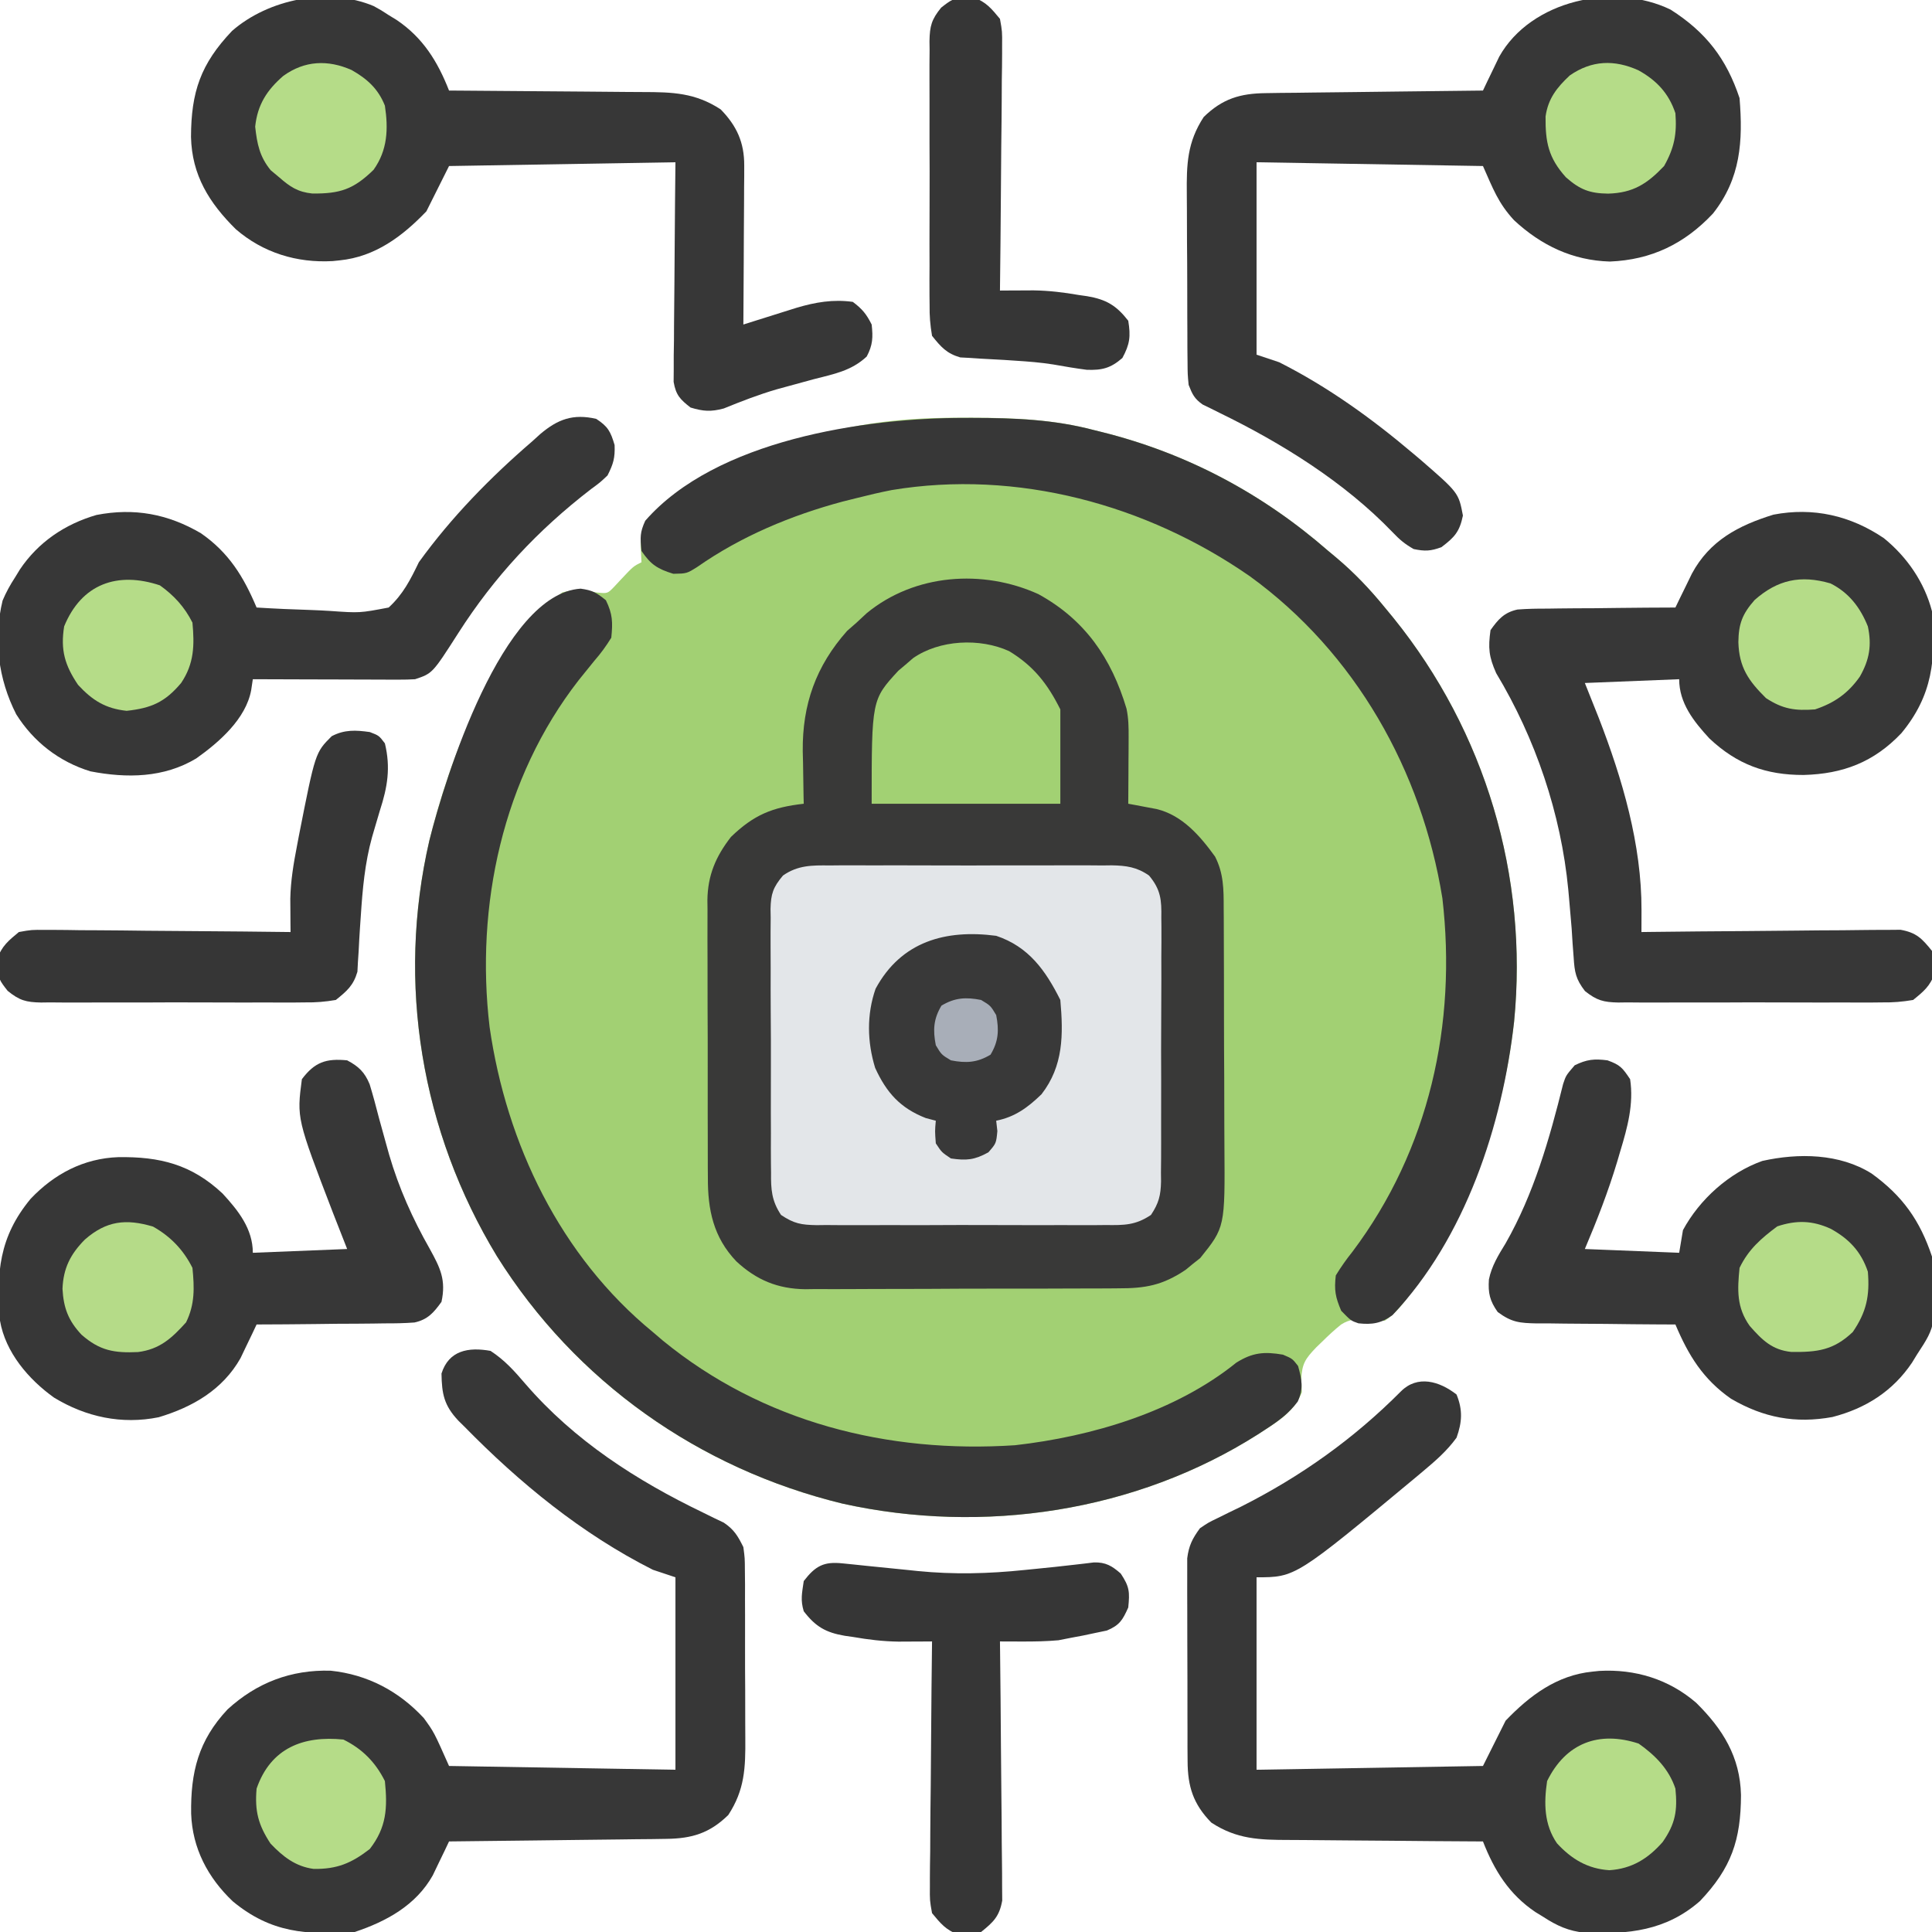 <?xml version="1.0" encoding="UTF-8"?>
<svg version="1.1" xmlns="http://www.w3.org/2000/svg" width="512" height="512">
<path d="M0 0 C0.751 0.002 1.502 0.004 2.275 0.006 C13.219 0.05 23.62 0.49 34.25 3.312 C34.921 3.479 35.593 3.645 36.284 3.816 C58.765 9.424 78.812 20.097 96.25 35.312 C96.977 35.918 97.704 36.524 98.453 37.148 C103.215 41.165 107.315 45.489 111.25 50.312 C112.012 51.237 112.774 52.161 113.559 53.113 C137.885 83.262 149.295 121.496 145.5 160.088 C142.627 185.606 133.931 209.215 119.25 230.312 C118.569 231.301 117.889 232.29 117.188 233.309 C115.328 235.711 113.761 237.602 111.25 239.312 C108.953 239.426 108.953 239.426 106.5 239.125 C103.761 238.835 101.991 238.842 99.634 240.338 C97.864 241.769 96.242 243.273 94.625 244.875 C94.092 245.388 93.558 245.902 93.009 246.431 C90.188 249.418 89.277 250.656 89.102 254.902 C89.151 256.028 89.2 257.153 89.25 258.312 C87.301 263.044 83.8 265.427 79.625 268.125 C78.964 268.556 78.303 268.987 77.622 269.431 C45.234 290.005 4.859 296.036 -32.462 287.788 C-70.507 278.553 -103.251 255.439 -124.053 222.233 C-144.127 189.188 -150.694 149.863 -141.973 112.09 C-136.477 89.975 -125.491 60.681 -106.75 46.312 C-103.506 45.454 -101.004 45.654 -97.75 46.312 C-94.746 46.637 -94.746 46.637 -92.996 44.816 C-92.399 44.176 -91.802 43.535 -91.188 42.875 C-87.921 39.398 -87.921 39.398 -85.75 38.312 C-85.812 37.096 -85.874 35.879 -85.938 34.625 C-86.139 30.666 -85.121 28.487 -82.75 25.312 C-70.336 15.392 -55.058 9.325 -39.938 4.938 C-39.115 4.699 -38.292 4.46 -37.445 4.214 C-25.042 0.817 -12.793 -0.064 0 0 Z " fill="#A2D073" transform="translate(255.75,110.688)"/>
<path d="M0 0 C12.362 6.802 19.321 16.937 23.336 30.339 C23.879 32.932 23.909 35.312 23.895 37.961 C23.89 39.498 23.89 39.498 23.885 41.066 C23.872 42.662 23.872 42.662 23.859 44.289 C23.855 45.368 23.85 46.447 23.846 47.559 C23.834 50.219 23.817 52.879 23.797 55.539 C24.482 55.665 25.167 55.79 25.872 55.919 C26.772 56.09 27.671 56.261 28.598 56.438 C29.934 56.688 29.934 56.688 31.298 56.943 C38.094 58.564 42.833 64.053 46.797 69.539 C49.078 73.977 49.093 78.237 49.087 83.118 C49.094 83.971 49.101 84.823 49.108 85.702 C49.127 88.516 49.131 91.33 49.133 94.145 C49.139 96.109 49.146 98.073 49.153 100.037 C49.165 104.156 49.169 108.274 49.167 112.392 C49.167 117.65 49.195 122.907 49.229 128.164 C49.251 132.223 49.255 136.282 49.254 140.341 C49.257 142.278 49.265 144.215 49.281 146.152 C49.438 167.761 49.438 167.761 42.867 175.941 C42.225 176.448 41.583 176.955 40.922 177.477 C40.285 178.001 39.648 178.526 38.992 179.066 C32.855 183.183 28.302 183.983 21.079 183.959 C19.636 183.972 19.636 183.972 18.164 183.985 C14.994 184.008 11.823 184.009 8.652 184.008 C6.44 184.015 4.229 184.023 2.017 184.031 C-2.618 184.044 -7.252 184.046 -11.886 184.04 C-17.811 184.034 -23.735 184.065 -29.66 184.105 C-34.228 184.131 -38.796 184.134 -43.365 184.13 C-45.548 184.132 -47.732 184.142 -49.915 184.159 C-52.976 184.182 -56.036 184.172 -59.097 184.154 C-59.99 184.168 -60.884 184.181 -61.804 184.194 C-69.069 184.098 -74.706 181.786 -80.062 176.813 C-86.158 170.434 -87.656 163.115 -87.607 154.588 C-87.614 153.732 -87.621 152.875 -87.628 151.993 C-87.646 149.185 -87.642 146.378 -87.637 143.57 C-87.641 141.606 -87.647 139.641 -87.653 137.676 C-87.662 133.567 -87.659 129.459 -87.649 125.35 C-87.638 120.098 -87.658 114.846 -87.687 109.594 C-87.705 105.54 -87.705 101.485 -87.699 97.431 C-87.699 95.495 -87.705 93.559 -87.718 91.623 C-87.733 88.912 -87.722 86.201 -87.705 83.49 C-87.719 82.304 -87.719 82.304 -87.734 81.094 C-87.647 74.49 -85.525 69.534 -81.492 64.332 C-75.402 58.456 -70.512 56.476 -62.203 55.539 C-62.219 54.895 -62.235 54.25 -62.251 53.586 C-62.314 50.612 -62.352 47.639 -62.391 44.664 C-62.416 43.651 -62.441 42.638 -62.467 41.594 C-62.586 29.229 -58.975 19.033 -50.703 9.727 C-49.878 9.005 -49.053 8.283 -48.203 7.539 C-47.316 6.714 -46.429 5.889 -45.516 5.039 C-32.827 -5.402 -14.746 -6.7 0 0 Z " fill="#393938" transform="translate(275.203,157.461)"/>
<path d="M0 0 C0.869 -0.009 1.738 -0.018 2.634 -0.027 C5.494 -0.048 8.354 -0.034 11.215 -0.017 C13.21 -0.02 15.205 -0.025 17.199 -0.032 C21.376 -0.039 25.551 -0.028 29.728 -0.005 C35.074 0.024 40.42 0.007 45.767 -0.023 C49.885 -0.041 54.002 -0.035 58.12 -0.022 C60.091 -0.019 62.063 -0.023 64.034 -0.035 C66.791 -0.047 69.547 -0.028 72.305 0 C73.521 -0.015 73.521 -0.015 74.761 -0.031 C78.624 0.041 81.449 0.422 84.658 2.675 C87.785 6.401 87.997 9.183 87.913 13.846 C87.922 14.658 87.931 15.47 87.94 16.307 C87.961 18.984 87.939 21.658 87.914 24.334 C87.916 26.199 87.919 28.063 87.924 29.927 C87.929 33.831 87.912 37.734 87.88 41.638 C87.84 46.639 87.849 51.638 87.874 56.639 C87.888 60.487 87.878 64.335 87.86 68.184 C87.855 70.028 87.856 71.871 87.864 73.715 C87.872 76.293 87.848 78.869 87.815 81.448 C87.828 82.587 87.828 82.587 87.841 83.75 C87.76 87.449 87.235 89.524 85.169 92.619 C81.077 95.37 78.049 95.353 73.219 95.294 C72.329 95.303 71.439 95.311 70.522 95.32 C67.586 95.342 64.651 95.328 61.715 95.311 C59.671 95.314 57.628 95.319 55.584 95.326 C51.304 95.333 47.024 95.322 42.743 95.299 C37.258 95.27 31.775 95.287 26.29 95.317 C22.071 95.335 17.852 95.329 13.633 95.316 C11.611 95.313 9.588 95.317 7.566 95.328 C4.739 95.341 1.913 95.322 -0.914 95.294 C-2.166 95.309 -2.166 95.309 -3.443 95.325 C-7.501 95.251 -9.416 94.937 -12.865 92.619 C-15.373 88.86 -15.56 85.823 -15.51 81.448 C-15.521 80.636 -15.531 79.824 -15.542 78.987 C-15.569 76.311 -15.559 73.636 -15.547 70.959 C-15.553 69.095 -15.56 67.231 -15.569 65.367 C-15.58 61.463 -15.574 57.56 -15.554 53.656 C-15.532 48.655 -15.558 43.656 -15.6 38.655 C-15.625 34.807 -15.623 30.959 -15.612 27.11 C-15.61 25.266 -15.618 23.423 -15.635 21.579 C-15.655 19.001 -15.636 16.425 -15.608 13.846 C-15.622 13.087 -15.636 12.327 -15.65 11.544 C-15.562 7.522 -14.962 5.783 -12.353 2.675 C-8.442 -0.071 -4.648 -0.058 0 0 Z " fill="#E3E6E9" transform="translate(219.848,229.353)"/>
<path d="M0 0 C3.753 2.451 6.291 5.304 9.188 8.688 C22.178 23.763 38.634 34.341 56.421 42.904 C57.833 43.599 57.833 43.599 59.273 44.309 C60.113 44.709 60.953 45.109 61.818 45.521 C64.566 47.384 65.525 49.029 67 52 C67.388 54.939 67.388 54.939 67.404 58.224 C67.423 60.077 67.423 60.077 67.442 61.967 C67.44 63.307 67.437 64.648 67.434 65.988 C67.438 67.374 67.443 68.761 67.449 70.147 C67.458 73.049 67.456 75.952 67.446 78.854 C67.435 82.556 67.455 86.257 67.484 89.959 C67.502 92.822 67.502 95.685 67.496 98.548 C67.496 99.912 67.502 101.276 67.515 102.64 C67.576 110.513 67.362 116.319 63 123 C58.042 127.831 53.383 129.238 46.557 129.319 C45.276 129.339 43.995 129.359 42.676 129.379 C41.288 129.391 39.9 129.403 38.512 129.414 C37.084 129.433 35.656 129.452 34.228 129.473 C30.482 129.524 26.735 129.564 22.989 129.601 C19.161 129.641 15.333 129.692 11.506 129.742 C4.004 129.839 -3.498 129.923 -11 130 C-11.388 130.82 -11.776 131.64 -12.176 132.484 C-12.698 133.562 -13.22 134.64 -13.758 135.75 C-14.27 136.817 -14.782 137.885 -15.309 138.984 C-19.755 146.914 -27.599 151.2 -36 154 C-48.709 154.827 -58.162 154.284 -68.312 145.875 C-74.916 139.604 -79.016 131.827 -79.344 122.656 C-79.507 111.674 -77.435 103.243 -69.688 95 C-61.955 87.92 -52.862 84.447 -42.352 84.754 C-32.623 85.772 -24.318 90.15 -17.688 97.312 C-15 101 -15 101 -11 110 C18.7 110.495 18.7 110.495 49 111 C49 94.17 49 77.34 49 60 C47.02 59.34 45.04 58.68 43 58 C24.14 48.477 7.728 35.034 -7 20 C-7.497 19.511 -7.995 19.021 -8.507 18.517 C-12.339 14.442 -12.913 11.417 -13 6 C-11.058 -0.149 -5.841 -1.059 0 0 Z " fill="#373737" transform="translate(130,358)"/>
<path d="M0 0 C6.139 4.977 10.771 11.72 12.75 19.375 C13.823 31.998 12.944 41.646 4.625 51.688 C-2.677 59.364 -10.832 62.468 -21.25 62.75 C-31.274 62.778 -38.928 59.955 -46.25 53.062 C-50.386 48.567 -54.25 43.725 -54.25 37.375 C-66.625 37.87 -66.625 37.87 -79.25 38.375 C-78.033 41.428 -76.816 44.48 -75.562 47.625 C-69.317 63.75 -64.184 81.174 -64.234 98.582 C-64.237 100.208 -64.237 100.208 -64.241 101.866 C-64.244 102.694 -64.247 103.522 -64.25 104.375 C-63.359 104.364 -62.468 104.353 -61.55 104.341 C-53.149 104.241 -44.748 104.165 -36.346 104.116 C-32.027 104.09 -27.708 104.054 -23.389 103.998 C-19.22 103.943 -15.051 103.914 -10.881 103.901 C-9.292 103.891 -7.702 103.873 -6.113 103.846 C-3.884 103.81 -1.656 103.805 0.573 103.807 C1.841 103.796 3.109 103.785 4.415 103.774 C8.634 104.534 10.096 106.086 12.75 109.375 C13.414 111.438 13.414 111.438 13.375 113.375 C13.394 114.334 13.394 114.334 13.414 115.312 C12.333 118.669 10.466 120.171 7.75 122.375 C4.821 122.87 2.474 123.061 -0.449 123.022 C-1.261 123.031 -2.073 123.039 -2.91 123.049 C-5.586 123.07 -8.261 123.056 -10.938 123.039 C-12.802 123.042 -14.666 123.047 -16.53 123.054 C-20.434 123.061 -24.337 123.05 -28.241 123.027 C-33.242 122.998 -38.241 123.015 -43.242 123.045 C-47.09 123.063 -50.938 123.057 -54.787 123.044 C-56.631 123.041 -58.474 123.045 -60.318 123.056 C-62.896 123.069 -65.472 123.05 -68.051 123.022 C-68.81 123.032 -69.57 123.042 -70.353 123.053 C-74.308 122.974 -76.079 122.511 -79.215 120.021 C-81.655 116.849 -81.974 115.03 -82.219 111.062 C-82.312 109.832 -82.405 108.602 -82.501 107.335 C-82.583 106.028 -82.665 104.721 -82.75 103.375 C-82.965 100.648 -83.205 97.923 -83.453 95.199 C-83.514 94.524 -83.575 93.85 -83.638 93.154 C-85.563 73.028 -92.335 53.056 -102.746 35.77 C-104.69 31.381 -104.906 29.14 -104.25 24.375 C-102.224 21.499 -100.624 19.675 -97.097 18.904 C-94.433 18.699 -91.809 18.657 -89.137 18.668 C-88.167 18.653 -87.198 18.638 -86.199 18.622 C-83.111 18.579 -80.025 18.57 -76.938 18.562 C-74.84 18.539 -72.743 18.514 -70.646 18.486 C-65.514 18.423 -60.383 18.391 -55.25 18.375 C-54.854 17.554 -54.458 16.734 -54.05 15.888 C-53.521 14.81 -52.993 13.732 -52.449 12.621 C-51.929 11.553 -51.409 10.485 -50.874 9.385 C-46.152 0.634 -38.574 -3.361 -29.266 -6.238 C-18.711 -8.263 -8.841 -5.985 0 0 Z " fill="#373737" transform="translate(499.25,142.625)"/>
<path d="M0 0 C9.371 5.974 14.784 12.98 18.273 23.449 C19.197 34.835 18.6 44.716 11.219 54.047 C3.68 62.069 -5.081 66.316 -16.102 66.762 C-25.972 66.473 -34.301 62.488 -41.48 55.82 C-45.688 51.275 -47.066 47.436 -49.727 41.449 C-79.427 40.954 -79.427 40.954 -109.727 40.449 C-109.727 57.279 -109.727 74.109 -109.727 91.449 C-107.747 92.109 -105.767 92.769 -103.727 93.449 C-90.844 99.954 -79.214 108.33 -68.227 117.637 C-67.382 118.349 -67.382 118.349 -66.52 119.075 C-56.187 128.02 -56.187 128.02 -55.039 134.074 C-55.912 138.36 -57.263 139.832 -60.727 142.449 C-63.575 143.517 -65.14 143.573 -68.102 142.949 C-70.5 141.579 -71.79 140.471 -73.664 138.512 C-86.466 125.184 -103.054 114.887 -119.557 106.847 C-120.331 106.461 -121.105 106.074 -121.902 105.676 C-122.592 105.341 -123.282 105.007 -123.993 104.663 C-126.205 103.115 -126.735 101.962 -127.727 99.449 C-127.994 96.63 -127.994 96.63 -128.017 93.339 C-128.03 92.104 -128.043 90.868 -128.056 89.596 C-128.059 88.25 -128.061 86.904 -128.062 85.559 C-128.069 84.171 -128.076 82.783 -128.083 81.396 C-128.095 78.487 -128.098 75.579 -128.097 72.67 C-128.097 68.96 -128.124 65.251 -128.159 61.542 C-128.181 58.674 -128.185 55.807 -128.184 52.94 C-128.186 51.573 -128.195 50.207 -128.211 48.84 C-128.292 40.952 -128.103 35.142 -123.727 28.449 C-118.769 23.619 -114.11 22.211 -107.284 22.13 C-105.363 22.101 -105.363 22.101 -103.402 22.07 C-102.014 22.058 -100.626 22.047 -99.238 22.035 C-97.811 22.016 -96.383 21.997 -94.955 21.976 C-91.209 21.925 -87.462 21.886 -83.715 21.848 C-79.888 21.808 -76.06 21.757 -72.232 21.707 C-64.731 21.61 -57.229 21.526 -49.727 21.449 C-49.144 20.219 -49.144 20.219 -48.55 18.965 C-48.028 17.887 -47.506 16.81 -46.969 15.699 C-46.201 14.098 -46.201 14.098 -45.417 12.465 C-37.029 -2.495 -14.986 -7.289 0 0 Z " fill="#373737" transform="translate(442.727,2.551)"/>
<path d="M0 0 C1.664 4.057 1.483 7.321 0 11.438 C-2.553 14.969 -5.67 17.648 -9 20.438 C-9.513 20.868 -10.026 21.299 -10.554 21.743 C-42.655 48.438 -42.655 48.438 -53 48.438 C-53 65.267 -53 82.097 -53 99.438 C-33.2 99.108 -13.4 98.778 7 98.438 C8.98 94.478 10.96 90.517 13 86.438 C19.35 79.811 26.578 74.38 36 73.438 C36.608 73.374 37.217 73.311 37.844 73.246 C47.355 72.712 56.283 75.46 63.5 81.688 C70.541 88.648 75.149 95.994 75.381 106.146 C75.345 118.072 72.828 125.482 64.516 134.234 C55.505 142.126 45.491 143.121 34.011 142.617 C29.759 142.238 26.527 140.748 23 138.438 C22.306 138.013 21.613 137.589 20.898 137.152 C13.935 132.471 10.015 126.144 7 118.438 C6.216 118.434 5.432 118.43 4.624 118.426 C-2.791 118.388 -10.205 118.332 -17.619 118.254 C-21.43 118.214 -25.241 118.182 -29.053 118.167 C-32.736 118.151 -36.418 118.117 -40.101 118.069 C-41.501 118.054 -42.902 118.046 -44.302 118.046 C-52.254 118.036 -58.255 117.86 -65 113.438 C-69.776 108.536 -71.246 103.924 -71.275 97.166 C-71.284 95.921 -71.294 94.676 -71.304 93.394 C-71.303 92.044 -71.302 90.694 -71.301 89.344 C-71.305 87.95 -71.309 86.557 -71.314 85.164 C-71.321 82.249 -71.321 79.334 -71.316 76.418 C-71.31 72.689 -71.327 68.961 -71.35 65.232 C-71.365 62.356 -71.366 59.48 -71.363 56.605 C-71.363 55.23 -71.368 53.855 -71.378 52.481 C-71.391 50.557 -71.382 48.633 -71.372 46.709 C-71.373 45.616 -71.374 44.523 -71.374 43.397 C-70.948 40.027 -69.998 38.16 -68 35.438 C-65.77 33.927 -65.77 33.927 -63.168 32.676 C-61.733 31.965 -61.733 31.965 -60.269 31.24 C-59.252 30.748 -58.235 30.257 -57.188 29.75 C-41.326 21.765 -27.279 11.769 -14.715 -0.859 C-10.342 -5.202 -4.577 -3.576 0 0 Z " fill="#373737" transform="translate(386,369.562)"/>
<path d="M0 0 C3.141 0.439 4.135 1.008 6.688 3.062 C8.491 6.747 8.534 8.922 8.125 13 C6.692 15.309 5.383 17.108 3.625 19.125 C2.696 20.264 1.771 21.408 0.852 22.555 C0.389 23.129 -0.073 23.704 -0.55 24.296 C-20.668 50.167 -27.945 84.049 -24.125 116.188 C-19.677 147.138 -5.342 176.948 19.125 197 C20.003 197.75 20.881 198.5 21.785 199.273 C48.262 220.933 81.392 229.23 115.125 227 C135.415 224.707 157.606 218.164 173.75 205.125 C178.049 202.418 181.176 202.148 186.125 203 C188.625 204.062 188.625 204.062 190.125 206 C191.14 209.652 191.609 211.916 190.043 215.426 C187.646 218.642 184.826 220.663 181.5 222.812 C180.509 223.459 180.509 223.459 179.497 224.118 C147.109 244.693 106.734 250.724 69.413 242.476 C31.368 233.24 -1.376 210.127 -22.178 176.92 C-42.252 143.876 -48.819 104.55 -40.098 66.777 C-35.984 50.225 -20.771 1.36 0 0 Z " fill="#373737" transform="translate(153.875,156)"/>
<path d="M0 0 C1.149 -0.001 1.149 -0.001 2.321 -0.002 C13.388 0.013 23.872 0.395 34.625 3.25 C35.296 3.416 35.968 3.583 36.659 3.754 C59.14 9.361 79.187 20.034 96.625 35.25 C97.352 35.856 98.079 36.462 98.828 37.086 C103.59 41.102 107.69 45.426 111.625 50.25 C112.387 51.174 113.149 52.099 113.934 53.051 C138.26 83.2 149.67 121.434 145.875 160.025 C142.789 187.437 132.959 217.365 113.637 237.785 C110.647 239.962 108.255 240.338 104.613 239.941 C102.625 239.25 102.625 239.25 100.062 236.625 C98.505 232.967 98.173 231.17 98.625 227.25 C100.028 224.962 101.4 223.015 103.062 220.938 C123.377 193.915 130.735 160.648 126.875 127.312 C121.428 93.511 103.826 62.225 75.812 41.938 C48.474 22.953 14.14 13.61 -19.058 19.122 C-22.191 19.732 -25.281 20.465 -28.375 21.25 C-30.189 21.702 -30.189 21.702 -32.039 22.164 C-45.658 25.814 -58.939 31.348 -70.535 39.461 C-73.375 41.25 -73.375 41.25 -76.938 41.312 C-81.138 40.014 -82.894 38.894 -85.375 35.25 C-85.723 31.652 -85.815 30.383 -84.375 27.25 C-65.703 5.871 -26.395 0.021 0 0 Z " fill="#373737" transform="translate(255.375,110.75)"/>
<path d="M0 0 C2.023 1.121 2.023 1.121 3.938 2.375 C4.631 2.799 5.325 3.223 6.039 3.66 C13.002 8.341 16.922 14.669 19.938 22.375 C21.114 22.38 21.114 22.38 22.313 22.386 C29.728 22.424 37.142 22.481 44.557 22.559 C48.368 22.598 52.179 22.631 55.99 22.646 C59.673 22.661 63.356 22.696 67.039 22.743 C68.439 22.758 69.839 22.766 71.239 22.767 C79.191 22.777 85.193 22.953 91.938 27.375 C96.194 31.744 98.197 36.156 98.165 42.257 C98.164 43.668 98.164 43.668 98.164 45.107 C98.154 46.11 98.143 47.112 98.133 48.145 C98.13 49.181 98.127 50.217 98.124 51.284 C98.113 54.586 98.088 57.886 98.062 61.188 C98.052 63.429 98.043 65.671 98.035 67.912 C98.013 73.4 97.98 78.887 97.938 84.375 C99.046 84.026 100.155 83.676 101.297 83.316 C102.76 82.857 104.224 82.397 105.688 81.938 C106.417 81.707 107.147 81.477 107.898 81.24 C108.962 80.907 108.962 80.907 110.047 80.566 C110.696 80.362 111.346 80.158 112.015 79.948 C117.021 78.457 121.707 77.654 126.938 78.375 C129.439 80.251 130.557 81.614 131.938 84.375 C132.316 87.783 132.24 89.801 130.629 92.855 C126.545 96.679 121.896 97.501 116.562 98.875 C114.39 99.465 112.218 100.059 110.047 100.656 C108.997 100.944 107.947 101.231 106.865 101.527 C102.035 102.926 97.399 104.729 92.742 106.625 C89.336 107.536 87.307 107.398 83.938 106.375 C81.173 104.221 80.058 103.074 79.456 99.578 C79.47 97.966 79.47 97.966 79.483 96.321 C79.484 95.1 79.484 93.879 79.484 92.621 C79.505 91.308 79.526 89.994 79.547 88.641 C79.554 87.279 79.56 85.917 79.564 84.555 C79.579 80.977 79.619 77.4 79.663 73.823 C79.704 70.17 79.722 66.517 79.742 62.863 C79.783 55.7 79.861 48.538 79.938 41.375 C60.138 41.705 40.337 42.035 19.938 42.375 C17.957 46.335 15.977 50.295 13.938 54.375 C7.587 61.002 0.359 66.433 -9.062 67.375 C-9.671 67.438 -10.279 67.501 -10.906 67.566 C-20.418 68.101 -29.346 65.352 -36.562 59.125 C-43.603 52.164 -48.211 44.819 -48.444 34.667 C-48.408 22.74 -45.89 15.331 -37.578 6.578 C-27.947 -1.857 -12.057 -5.107 0 0 Z " fill="#373737" transform="translate(99.062,1.625)"/>
<path d="M0 0 C3.136 2.038 3.813 3.371 4.875 6.938 C5.015 10.36 4.535 11.964 3 15 C1.039 16.852 1.039 16.852 -1.375 18.625 C-15.479 29.482 -26.98 41.8 -36.565 56.8 C-43.392 67.464 -43.392 67.464 -48 69 C-49.427 69.086 -50.858 69.118 -52.288 69.114 C-53.149 69.113 -54.009 69.113 -54.896 69.113 C-55.821 69.108 -56.746 69.103 -57.699 69.098 C-58.649 69.096 -59.6 69.095 -60.579 69.093 C-63.615 69.088 -66.651 69.075 -69.688 69.062 C-71.745 69.057 -73.803 69.053 -75.861 69.049 C-80.908 69.038 -85.954 69.021 -91 69 C-91.142 69.947 -91.283 70.894 -91.429 71.869 C-92.82 79.497 -99.89 85.667 -106 90 C-114.6 95.16 -124.381 95.278 -134.055 93.41 C-142.308 90.873 -149.098 85.617 -153.699 78.297 C-158.464 68.958 -159.794 58.454 -157.316 48.16 C-156.376 45.94 -155.321 44.016 -154 42 C-153.576 41.306 -153.152 40.613 -152.715 39.898 C-147.857 32.672 -140.787 27.897 -132.441 25.473 C-122.432 23.535 -113.514 25.184 -104.746 30.32 C-97.348 35.458 -93.452 41.814 -90 50 C-85.162 50.299 -80.33 50.515 -75.486 50.659 C-73.842 50.719 -72.199 50.801 -70.557 50.905 C-62.68 51.462 -62.68 51.462 -55 50 C-51.17 46.484 -49.235 42.632 -47 38 C-38.439 26.131 -28.065 15.528 -17 6 C-15.935 5.033 -15.935 5.033 -14.848 4.047 C-10.165 0.078 -6.13 -1.4 0 0 Z " fill="#373737" transform="translate(158,111)"/>
<path d="M0 0 C3.042 1.607 4.645 3.135 5.96 6.337 C6.869 9.312 7.668 12.299 8.438 15.312 C9.035 17.494 9.638 19.673 10.246 21.852 C10.541 22.909 10.836 23.966 11.14 25.056 C13.708 33.849 17.353 41.983 21.875 49.938 C24.702 55.057 26.242 58.206 25 64 C22.964 66.844 21.357 68.702 17.848 69.472 C15.184 69.675 12.559 69.718 9.887 69.707 C8.917 69.722 7.948 69.737 6.949 69.753 C3.861 69.796 0.775 69.805 -2.312 69.812 C-4.41 69.836 -6.507 69.861 -8.604 69.889 C-13.736 69.952 -18.867 69.984 -24 70 C-24.383 70.814 -24.766 71.628 -25.161 72.467 C-25.679 73.54 -26.197 74.613 -26.73 75.719 C-27.237 76.78 -27.744 77.842 -28.266 78.936 C-32.997 87.298 -40.955 91.888 -49.941 94.582 C-59.732 96.57 -69.247 94.516 -77.688 89.375 C-84.447 84.542 -90.566 77.374 -92 69 C-93.008 56.32 -92.252 46.799 -83.875 36.688 C-77.604 30.084 -69.827 25.984 -60.656 25.656 C-49.674 25.493 -41.243 27.565 -33 35.312 C-28.864 39.808 -25 44.65 -25 51 C-12.625 50.505 -12.625 50.505 0 50 C-1.856 45.267 -1.856 45.267 -3.75 40.438 C-13.364 15.402 -13.364 15.402 -12 5 C-8.601 0.468 -5.576 -0.547 0 0 Z " fill="#373737" transform="translate(92,281)"/>
<path d="M0 0 C3.343 1.207 3.947 1.921 6 5 C6.998 11.615 5.279 17.84 3.375 24.125 C3.109 25.032 2.842 25.939 2.568 26.874 C0.181 34.807 -2.765 42.376 -6 50 C2.25 50.33 10.5 50.66 19 51 C19.33 49.02 19.66 47.04 20 45 C24.43 36.799 32.263 29.786 41.031 26.66 C50.633 24.525 61.501 24.664 70 30 C78.221 35.945 82.815 42.446 86 52 C87.168 70.111 87.168 70.111 82 78 C81.576 78.694 81.152 79.387 80.715 80.102 C75.606 87.701 68.415 92.252 59.598 94.527 C49.795 96.311 41.352 94.714 32.742 89.68 C25.349 84.535 21.452 78.187 18 70 C16.693 69.996 15.387 69.992 14.04 69.988 C9.185 69.966 4.331 69.911 -0.524 69.847 C-2.624 69.824 -4.724 69.81 -6.824 69.804 C-9.846 69.795 -12.865 69.754 -15.887 69.707 C-16.823 69.711 -17.76 69.715 -18.725 69.719 C-23.255 69.618 -25.37 69.468 -29.097 66.696 C-31.194 63.725 -31.666 61.7 -31.422 58.066 C-30.684 54.452 -28.907 51.618 -27 48.5 C-19.546 35.438 -15.351 20.799 -11.755 6.26 C-11 4 -11 4 -8.688 1.312 C-5.473 -0.257 -3.538 -0.452 0 0 Z " fill="#373737" transform="translate(426,281)"/>
<path d="M0 0 C0.975 0.098 1.949 0.196 2.953 0.297 C4.185 0.426 5.418 0.555 6.688 0.688 C10.208 1.049 13.729 1.401 17.25 1.75 C18.124 1.841 18.997 1.933 19.898 2.027 C29.452 2.974 38.648 2.743 48.188 1.75 C49.497 1.619 49.497 1.619 50.832 1.486 C56.152 0.955 56.152 0.955 61.465 0.354 C62.797 0.2 62.797 0.2 64.156 0.043 C64.955 -0.055 65.753 -0.152 66.576 -0.253 C69.695 -0.341 71.377 0.666 73.688 2.688 C76.027 6.196 76.1 7.558 75.688 11.688 C74.208 14.986 73.4 16.392 70.016 17.797 C68.492 18.114 68.492 18.114 66.938 18.438 C65.86 18.666 64.782 18.894 63.672 19.129 C62.687 19.313 61.702 19.498 60.688 19.688 C58.955 20.028 58.955 20.028 57.188 20.375 C53.917 20.667 50.75 20.718 47.469 20.707 C45.845 20.703 45.845 20.703 44.189 20.698 C43.364 20.695 42.538 20.691 41.688 20.688 C41.704 22.024 41.704 22.024 41.721 23.387 C41.821 31.789 41.897 40.19 41.947 48.591 C41.973 52.911 42.008 57.23 42.065 61.549 C42.119 65.718 42.149 69.886 42.162 74.056 C42.171 75.646 42.189 77.235 42.216 78.825 C42.253 81.054 42.257 83.281 42.255 85.51 C42.272 87.412 42.272 87.412 42.289 89.353 C41.528 93.572 39.976 95.034 36.688 97.688 C34.625 98.352 34.625 98.352 32.688 98.312 C31.728 98.332 31.728 98.332 30.75 98.352 C27.431 97.283 25.888 95.345 23.688 92.688 C23.086 89.353 23.086 89.353 23.12 85.51 C23.119 84.808 23.118 84.105 23.118 83.38 C23.121 81.069 23.16 78.76 23.199 76.449 C23.209 74.842 23.216 73.235 23.221 71.628 C23.24 67.407 23.289 63.188 23.344 58.968 C23.395 54.658 23.418 50.347 23.443 46.037 C23.497 37.587 23.582 29.137 23.688 20.688 C22.876 20.693 22.064 20.699 21.228 20.704 C20.157 20.709 19.086 20.713 17.982 20.718 C16.394 20.726 16.394 20.726 14.773 20.734 C10.683 20.672 6.773 20.205 2.75 19.5 C2.035 19.399 1.32 19.298 0.584 19.193 C-4.496 18.324 -7.175 16.767 -10.312 12.688 C-11.22 9.661 -10.777 7.938 -10.312 4.688 C-7.198 0.638 -4.97 -0.531 0 0 Z " fill="#363636" transform="translate(223.312,414.312)"/>
<path d="M0 0 C2.438 0.938 2.438 0.938 4 3 C5.557 9.408 4.693 14.593 2.688 20.75 C2.211 22.344 1.74 23.939 1.273 25.535 C1.049 26.304 0.824 27.072 0.593 27.864 C-1.305 34.704 -1.929 41.678 -2.383 48.738 C-2.491 50.282 -2.491 50.282 -2.601 51.857 C-2.74 53.918 -2.857 55.98 -2.952 58.044 C-3.047 59.476 -3.047 59.476 -3.145 60.938 C-3.189 61.792 -3.234 62.647 -3.281 63.527 C-4.34 67.169 -6.056 68.633 -9 71 C-11.929 71.495 -14.276 71.686 -17.199 71.647 C-18.011 71.656 -18.823 71.664 -19.66 71.674 C-22.336 71.695 -25.011 71.681 -27.688 71.664 C-29.552 71.667 -31.416 71.672 -33.28 71.679 C-37.184 71.686 -41.087 71.675 -44.991 71.652 C-49.992 71.623 -54.991 71.64 -59.992 71.67 C-63.84 71.688 -67.688 71.682 -71.537 71.669 C-73.381 71.666 -75.224 71.67 -77.068 71.681 C-79.646 71.694 -82.222 71.675 -84.801 71.647 C-85.56 71.657 -86.32 71.667 -87.103 71.678 C-91.101 71.598 -92.825 71.142 -95.971 68.588 C-97.938 66.079 -98.688 65.114 -98.625 62 C-98.638 61.361 -98.651 60.721 -98.664 60.062 C-97.595 56.743 -95.658 55.2 -93 53 C-89.665 52.399 -89.665 52.399 -85.823 52.432 C-84.769 52.431 -84.769 52.431 -83.693 52.43 C-81.382 52.434 -79.073 52.472 -76.762 52.512 C-75.155 52.521 -73.548 52.528 -71.94 52.533 C-67.72 52.552 -63.5 52.601 -59.28 52.657 C-54.97 52.708 -50.66 52.731 -46.35 52.756 C-37.899 52.809 -29.45 52.895 -21 53 C-21.012 51.795 -21.012 51.795 -21.025 50.566 C-21.031 49.501 -21.037 48.436 -21.044 47.339 C-21.056 45.763 -21.056 45.763 -21.068 44.154 C-20.966 39.419 -20.211 34.891 -19.312 30.25 C-19.046 28.84 -19.046 28.84 -18.773 27.401 C-14.445 5.44 -14.445 5.44 -10.094 1.098 C-6.702 -0.68 -3.729 -0.528 0 0 Z " fill="#363636" transform="translate(98,194)"/>
<path d="M0 0 C0.639 -0.013 1.279 -0.026 1.938 -0.039 C5.257 1.03 6.8 2.967 9 5.625 C9.601 8.96 9.601 8.96 9.568 12.802 C9.568 13.505 9.569 14.208 9.57 14.932 C9.566 17.243 9.528 19.552 9.488 21.863 C9.479 23.47 9.472 25.077 9.467 26.685 C9.448 30.905 9.399 35.125 9.343 39.345 C9.292 43.655 9.269 47.965 9.244 52.275 C9.191 60.726 9.105 69.175 9 77.625 C9.812 77.619 10.623 77.614 11.459 77.608 C12.53 77.604 13.602 77.599 14.705 77.595 C16.294 77.587 16.294 77.587 17.915 77.578 C22.005 77.64 25.915 78.108 29.938 78.812 C30.652 78.914 31.367 79.015 32.104 79.119 C37.185 79.989 39.838 81.569 43 85.625 C43.664 89.753 43.435 91.824 41.438 95.5 C38.316 98.221 36.021 98.768 32 98.625 C29.034 98.241 26.101 97.742 23.156 97.219 C19.849 96.689 16.561 96.431 13.219 96.219 C12.196 96.15 11.173 96.082 10.119 96.011 C8.067 95.88 6.013 95.768 3.959 95.675 C3.003 95.611 2.047 95.546 1.062 95.48 C0.208 95.436 -0.647 95.391 -1.527 95.344 C-5.169 94.285 -6.633 92.569 -9 89.625 C-9.495 86.696 -9.686 84.349 -9.647 81.426 C-9.656 80.614 -9.664 79.802 -9.674 78.965 C-9.695 76.289 -9.681 73.614 -9.664 70.938 C-9.667 69.073 -9.672 67.209 -9.679 65.345 C-9.686 61.441 -9.675 57.538 -9.652 53.634 C-9.623 48.633 -9.64 43.634 -9.67 38.633 C-9.688 34.785 -9.682 30.937 -9.669 27.088 C-9.666 25.244 -9.67 23.401 -9.681 21.557 C-9.694 18.979 -9.675 16.403 -9.647 13.824 C-9.657 13.065 -9.667 12.305 -9.678 11.522 C-9.598 7.524 -9.142 5.8 -6.588 2.654 C-4.079 0.687 -3.114 -0.063 0 0 Z " fill="#363636" transform="translate(256,-0.625)"/>
<path d="M0 0 C8.599 2.866 13.083 9.167 17 17 C17.799 26.133 17.857 34.471 12 42 C8.381 45.497 4.986 48.012 0 49 C0.155 50.361 0.155 50.361 0.312 51.75 C0 55 0 55 -2.062 57.375 C-5.733 59.406 -7.862 59.602 -12 59 C-14.438 57.375 -14.438 57.375 -16 55 C-16.25 51.75 -16.25 51.75 -16 49 C-16.866 48.773 -17.733 48.546 -18.625 48.312 C-25.432 45.665 -29.075 41.553 -32.074 35.008 C-34.191 28.131 -34.345 20.848 -31.961 14.027 C-25.172 1.454 -13.344 -1.753 0 0 Z " fill="#393939" transform="translate(264,248)"/>
<path d="M0 0 C6.506 3.951 10.175 8.663 13.562 15.438 C13.562 23.688 13.562 31.938 13.562 40.438 C-2.938 40.438 -19.438 40.438 -36.438 40.438 C-36.438 12.873 -36.438 12.873 -29.375 5.195 C-28.736 4.656 -28.096 4.118 -27.438 3.562 C-26.798 3.008 -26.159 2.454 -25.5 1.883 C-18.494 -3.027 -7.771 -3.55 0 0 Z " fill="#A2D173" transform="translate(267.438,172.562)"/>
<path d="M0 0 C4.639 2.615 8.043 6.149 10.438 10.938 C10.961 16.193 11.103 20.583 8.75 25.375 C4.956 29.579 1.78 32.511 -3.98 33.246 C-10.315 33.541 -14.143 32.879 -18.969 28.637 C-22.474 24.899 -23.718 21.536 -24 16.5 C-23.789 11.036 -21.892 7.286 -18.066 3.43 C-12.371 -1.541 -7.193 -2.145 0 0 Z " fill="#B5DB88" transform="translate(40.562,325.062)"/>
<path d="M0 0 C4.419 3.113 8.024 6.759 9.75 11.938 C10.342 17.759 9.746 21.282 6.359 26.105 C2.475 30.527 -1.81 33.173 -7.75 33.562 C-13.506 33.195 -17.769 30.628 -21.637 26.434 C-25.064 21.443 -25.124 15.78 -24.25 9.938 C-19.277 -0.193 -10.488 -3.429 0 0 Z " fill="#B5DC88" transform="translate(434.25,462.062)"/>
<path d="M0 0 C5.002 2.456 8.499 5.997 11 11 C11.722 18.139 11.45 23.262 7 29 C2.15 32.761 -1.68 34.372 -7.875 34.281 C-12.673 33.646 -16.017 31.036 -19.312 27.562 C-22.552 22.643 -23.521 18.934 -23 13 C-19.251 2.193 -10.586 -1.078 0 0 Z " fill="#B5DC88" transform="translate(91,461)"/>
<path d="M0 0 C4.849 2.646 8.1 6.05 9.875 11.375 C10.413 17.727 9.516 22.077 5.875 27.375 C0.76 32.241 -3.571 32.728 -10.398 32.656 C-15.527 32.127 -18.153 29.478 -21.438 25.75 C-24.915 20.855 -24.716 16.251 -24.125 10.375 C-21.77 5.483 -18.408 2.564 -14.125 -0.625 C-9.071 -2.31 -4.84 -2.205 0 0 Z " fill="#B5DC88" transform="translate(485.125,325.625)"/>
<path d="M0 0 C4.127 2.345 7.039 4.971 8.812 9.438 C9.745 15.608 9.526 21.238 5.812 26.438 C0.494 31.643 -3.115 32.79 -10.426 32.723 C-14.25 32.328 -16.326 30.95 -19.188 28.438 C-19.93 27.819 -20.672 27.2 -21.438 26.562 C-24.385 22.983 -25.067 19.547 -25.562 15 C-24.949 9.176 -22.445 5.311 -18.125 1.562 C-12.466 -2.532 -6.293 -2.789 0 0 Z " fill="#B5DC88" transform="translate(93.188,18.562)"/>
<path d="M0 0 C4.873 2.442 7.882 6.377 9.895 11.387 C10.971 16.404 10.309 20.256 7.77 24.699 C4.669 29.12 1.021 31.678 -4.105 33.387 C-9.374 33.784 -12.672 33.311 -17.105 30.387 C-21.741 25.805 -24.223 22.243 -24.418 15.574 C-24.361 10.721 -23.381 8.105 -20.105 4.387 C-14.041 -0.955 -7.958 -2.318 0 0 Z " fill="#B5DC88" transform="translate(485.105,154.613)"/>
<path d="M0 0 C3.723 2.659 6.555 5.736 8.625 9.875 C9.186 15.872 9.082 20.748 5.625 25.875 C1.341 30.969 -2.274 32.537 -8.812 33.25 C-14.421 32.66 -17.889 30.482 -21.688 26.375 C-25.203 21.167 -26.375 17.151 -25.375 10.875 C-20.768 -0.376 -11.293 -3.764 0 0 Z " fill="#B5DC88" transform="translate(42.375,155.125)"/>
<path d="M0 0 C4.804 2.657 8.05 6.088 9.812 11.375 C10.235 16.864 9.523 20.566 6.812 25.375 C2.332 30.088 -1.381 32.494 -8 32.688 C-12.854 32.631 -15.469 31.651 -19.188 28.375 C-23.85 23.208 -24.661 19.049 -24.598 12.238 C-23.92 7.507 -21.618 4.585 -18.188 1.375 C-12.351 -2.685 -6.341 -2.854 0 0 Z " fill="#B5DC88" transform="translate(434.188,18.625)"/>
<path d="M0 0 C2.5 1.5 2.5 1.5 4 4 C4.791 8.021 4.622 10.964 2.5 14.5 C-1.036 16.622 -3.979 16.791 -8 16 C-10.5 14.5 -10.5 14.5 -12 12 C-12.791 7.979 -12.622 5.036 -10.5 1.5 C-6.964 -0.622 -4.021 -0.791 0 0 Z " fill="#A8AEB8" transform="translate(260,265)"/>
</svg>
